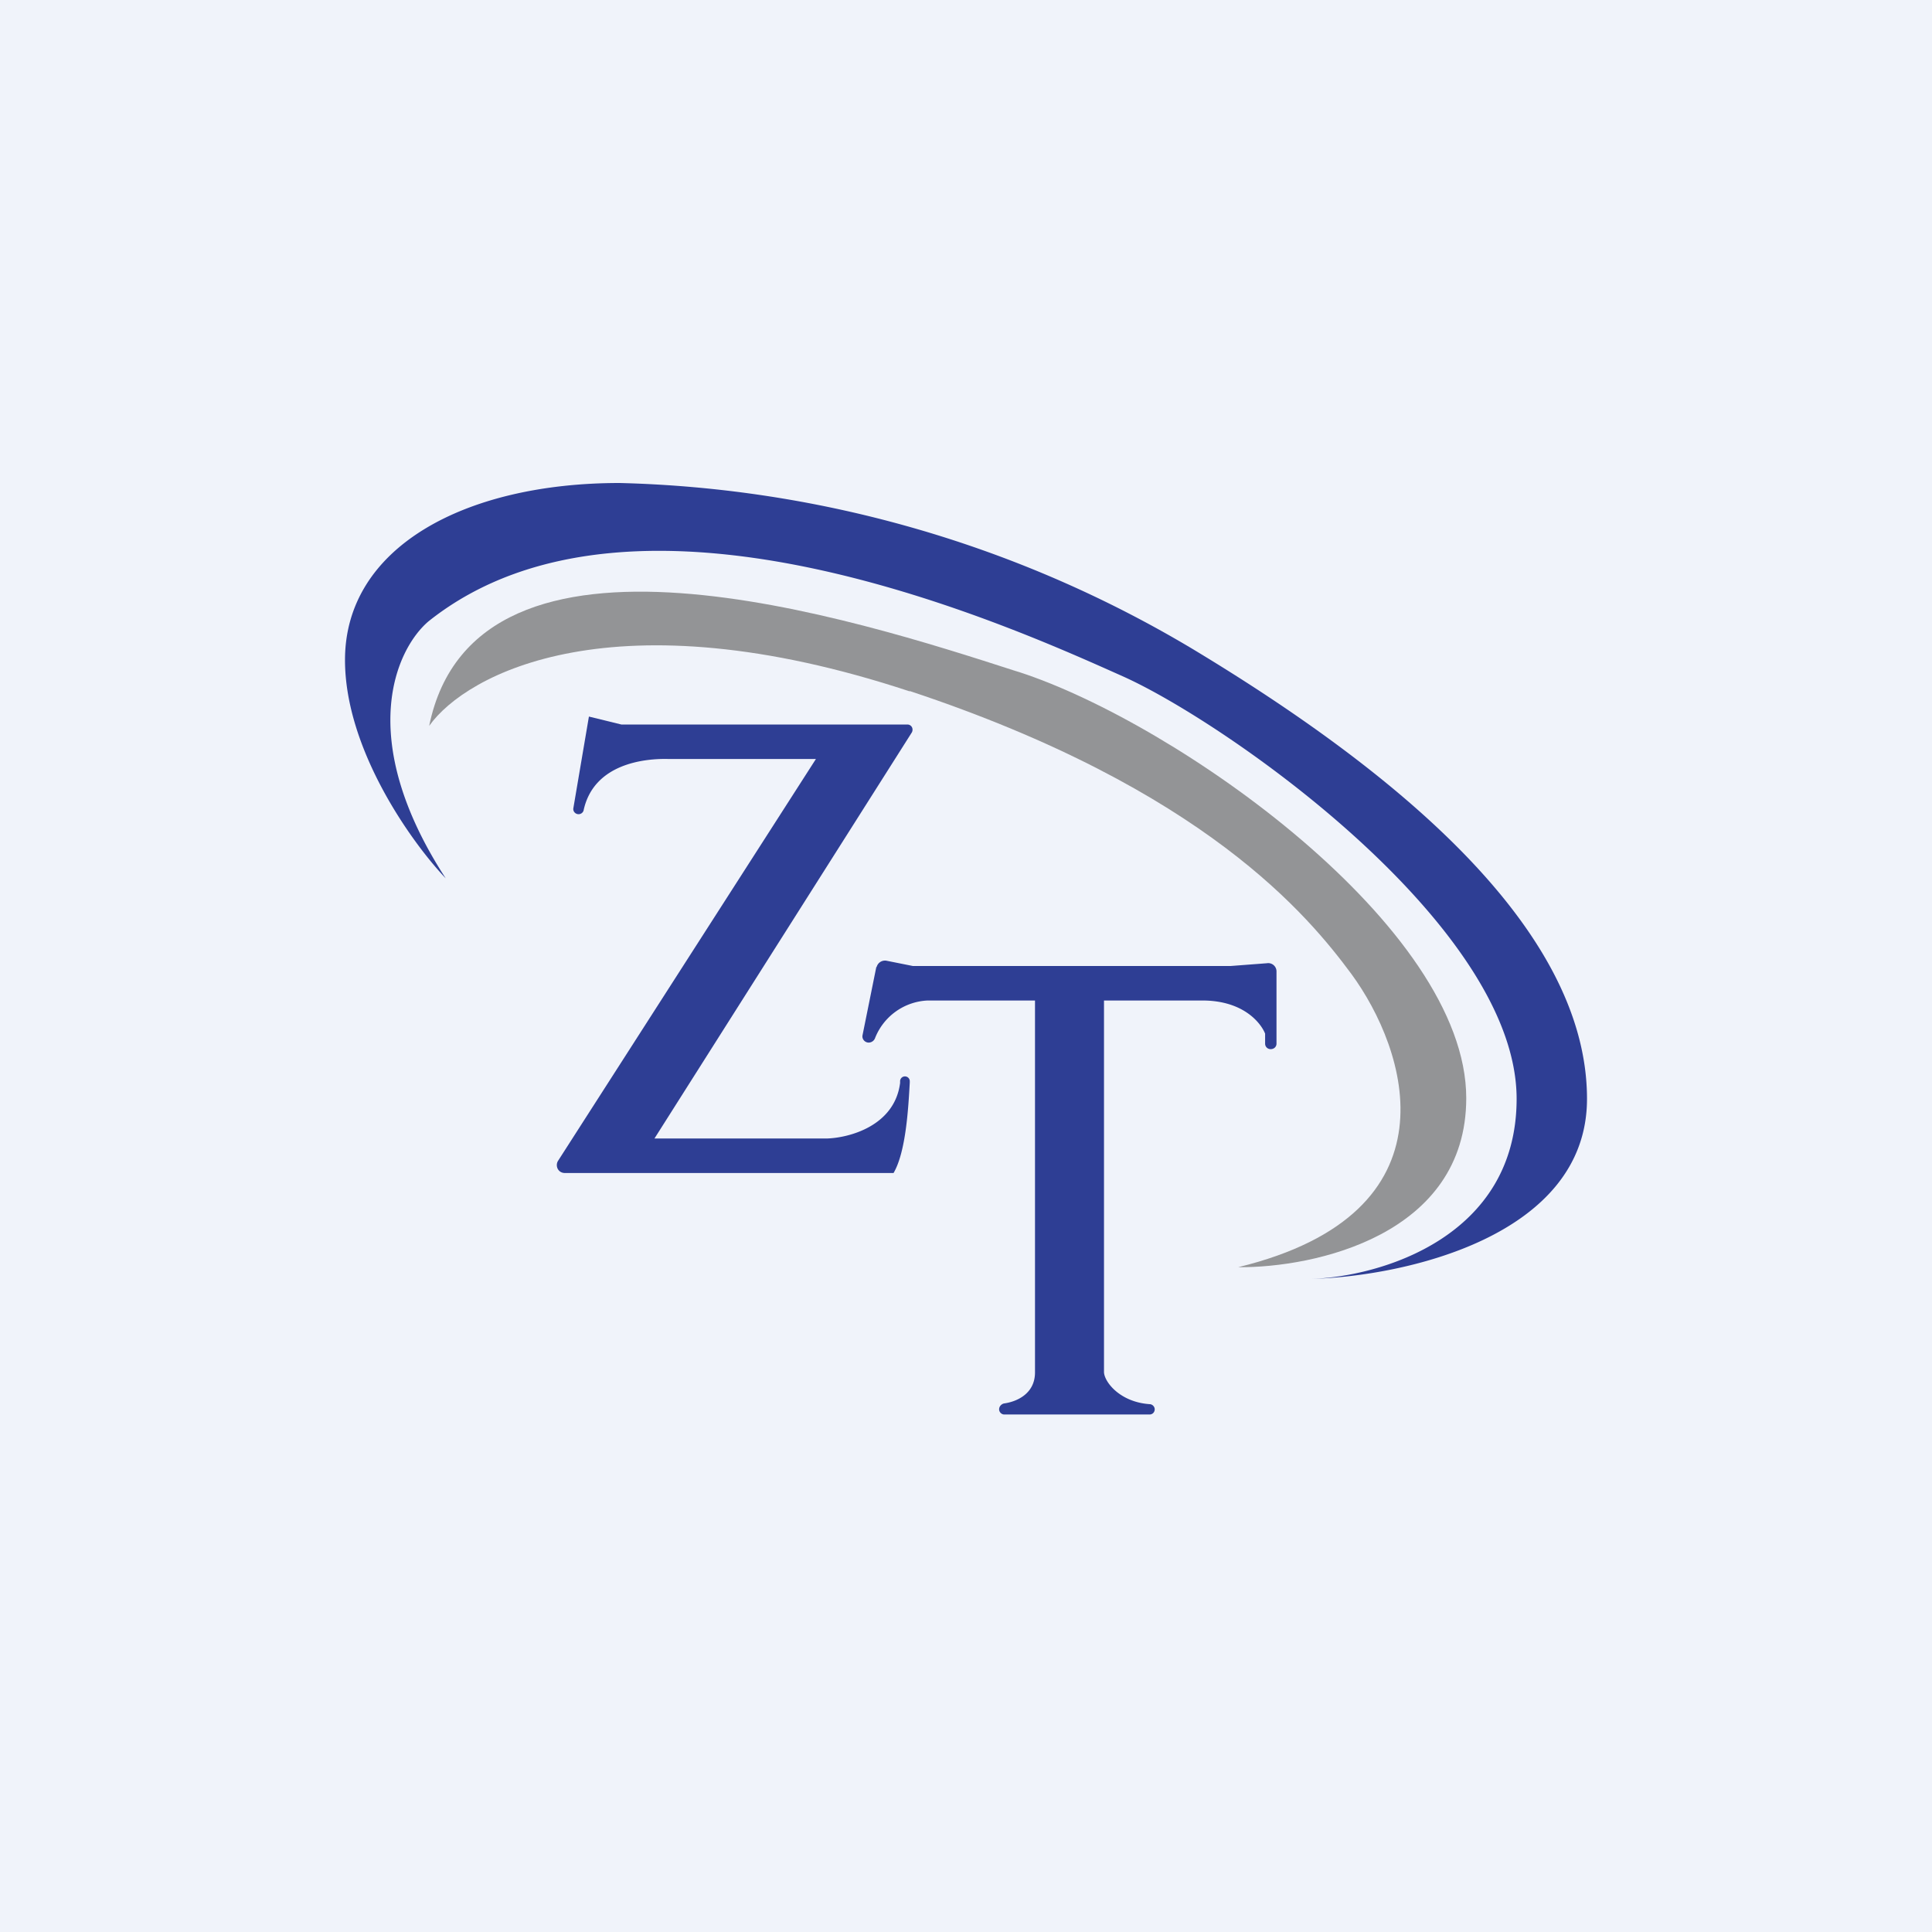 <!-- by TradingView --><svg width="56" height="56" viewBox="0 0 56 56" xmlns="http://www.w3.org/2000/svg"><path fill="#F0F3FA" d="M0 0h56v56H0z"/><path d="m18.01 21-.94-.23-.45 2.65c-.02.1.06.18.15.18.07 0 .14-.05.15-.13.3-1.33 1.75-1.49 2.46-1.47h4.27l-7.47 11.64a.23.23 0 0 0-.04.13c0 .13.1.23.23.23h9.53c.36-.61.43-1.9.47-2.62v-.03a.14.14 0 0 0-.14-.15.14.14 0 0 0-.14.14v.05c-.16 1.25-1.48 1.59-2.12 1.61h-5l7.46-11.77a.16.16 0 0 0 .02-.08c0-.09-.07-.15-.15-.15H18Z" fill="#2E3E94"/><path d="m25.4 28.03-.4 1.98c-.02.11.07.21.18.21a.2.2 0 0 0 .18-.12 1.72 1.72 0 0 1 1.53-1.1H30v10.78c0 .62-.53.85-.9.9-.08.02-.14.09-.14.17 0 .08.07.15.15.15h4.21c.09 0 .15-.07.15-.15 0-.08-.07-.15-.15-.15-.85-.06-1.3-.63-1.32-.92V29h2.85c1.2 0 1.7.66 1.82.96v.29c0 .09.07.16.16.16.1 0 .17-.07.17-.16v-2.1a.24.24 0 0 0-.28-.23l-1.05.08h-9.21l-.75-.15a.25.25 0 0 0-.3.18Z" fill="#2E3E94"/><path d="M26.37 20.04c-8.57-2.83-12.86-.51-13.93 1 1.36-6.65 12.38-3.08 17-1.59l.1.03c4.56 1.48 12.96 7.39 12.96 12.35 0 3.97-4.4 4.92-6.61 4.9 6.48-1.58 4.88-6.32 3.28-8.5-1.23-1.66-4.24-5.36-12.8-8.2Z" fill="#939496"/><path d="M10 19.13c0 2.6 1.94 5.3 2.92 6.33-2.64-4.06-1.44-6.65-.5-7.45 6.07-4.84 17.13.26 20.14 1.6 3 1.35 11.4 7.22 11.4 12.24 0 4.02-3.97 5.16-5.96 5.22 2.67-.07 8-1.22 8-5.22 0-5-5.68-9.57-11.4-13.02A34.01 34.01 0 0 0 17.96 14c-4.5 0-7.96 1.87-7.96 5.13Z" fill="#2E3E94"/></svg>